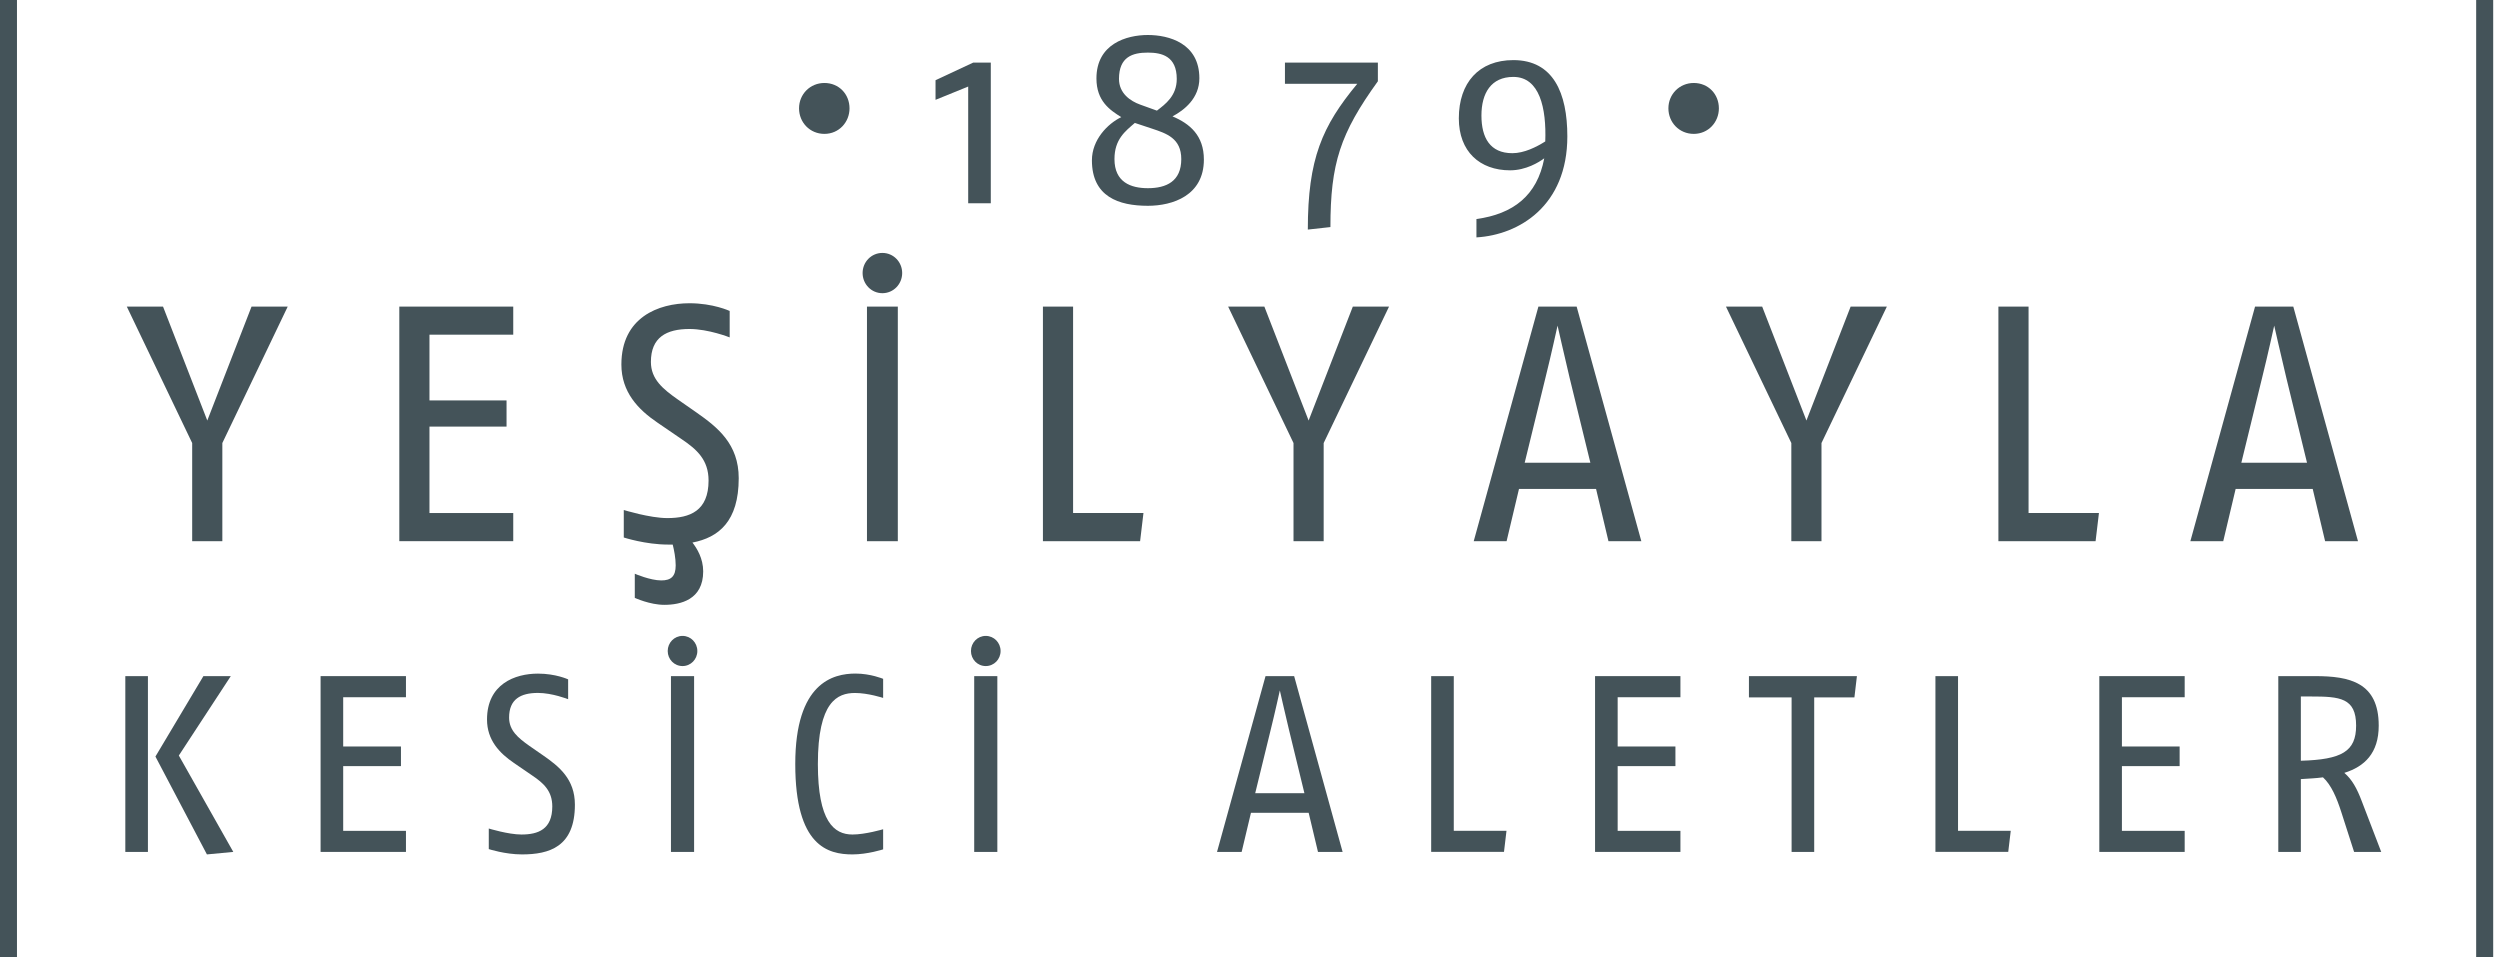 <?xml version="1.0" standalone="no"?>
<!DOCTYPE svg PUBLIC "-//W3C//DTD SVG 1.1//EN" "http://www.w3.org/Graphics/SVG/1.1/DTD/svg11.dtd">
<svg width="47px" height="18px" version="1.1" xmlns="http://www.w3.org/2000/svg" xmlns:xlink="http://www.w3.org/1999/xlink" xml:space="preserve" style="fill-rule:evenodd;clip-rule:evenodd;stroke-miterlimit:3.864;">
    <g>
        <path d="M4.386,16.016L3.362,14.204L4.339,12.711L3.824,12.711L2.922,14.223L3.89,16.063L4.386,16.016ZM2.356,16.016L2.781,16.016L2.781,12.711L2.356,12.711L2.356,16.016Z" style="fill:rgb(68,83,89);"/>
        <path d="M7.632,16.016L7.632,15.62L6.452,15.62L6.452,14.403L7.538,14.403L7.538,14.034L6.452,14.034L6.452,13.108L7.632,13.108L7.632,12.711L6.027,12.711L6.027,16.016L7.632,16.016Z" style="fill:rgb(68,83,89);fill-rule:nonzero;"/>
        <path d="M10.808,15.128C10.808,14.647 10.511,14.41 10.213,14.203L9.949,14.02C9.741,13.872 9.571,13.734 9.571,13.49C9.571,13.145 9.788,13.027 10.114,13.027C10.383,13.027 10.681,13.145 10.681,13.145L10.681,12.772C10.681,12.772 10.449,12.664 10.114,12.664C9.68,12.664 9.156,12.861 9.156,13.527C9.156,13.915 9.392,14.16 9.661,14.343L10.001,14.576C10.218,14.722 10.383,14.869 10.383,15.161C10.383,15.591 10.119,15.689 9.803,15.689C9.557,15.689 9.189,15.576 9.189,15.576L9.189,15.963C9.189,15.963 9.496,16.063 9.812,16.063C10.327,16.063 10.808,15.921 10.808,15.128" style="fill:rgb(68,83,89);"/>
        <path d="M13.11,12.239C13.11,12.083 12.987,11.955 12.832,11.955C12.676,11.955 12.553,12.083 12.553,12.239C12.553,12.395 12.676,12.522 12.832,12.522C12.987,12.522 13.11,12.395 13.11,12.239M12.614,16.016L13.049,16.016L13.049,12.711L12.614,12.711L12.614,16.016Z" style="fill:rgb(68,83,89);"/>
        <path d="M16.603,15.968L16.603,15.59C16.603,15.59 16.268,15.689 16.027,15.689C15.678,15.689 15.376,15.443 15.376,14.364C15.376,13.188 15.744,13.028 16.074,13.028C16.32,13.028 16.603,13.121 16.603,13.121L16.603,12.762C16.603,12.762 16.367,12.663 16.084,12.663C15.664,12.663 14.951,12.833 14.951,14.364C14.951,15.907 15.564,16.063 16.027,16.063C16.31,16.063 16.603,15.968 16.603,15.968" style="fill:rgb(68,83,89);"/>
        <path d="M18.811,12.239C18.811,12.083 18.688,11.955 18.532,11.955C18.377,11.955 18.254,12.083 18.254,12.239C18.254,12.395 18.377,12.522 18.532,12.522C18.688,12.522 18.811,12.395 18.811,12.239M18.315,16.016L18.75,16.016L18.75,12.711L18.315,12.711L18.315,16.016Z" style="fill:rgb(68,83,89);"/>
        <path d="M25.241,16.016L24.33,12.711L23.792,12.711L22.88,16.016L23.343,16.016L23.518,15.281L24.603,15.281L24.778,16.016L25.241,16.016ZM24.523,14.912L23.598,14.912L23.891,13.712C23.971,13.391 24.061,12.98 24.061,12.98C24.061,12.98 24.155,13.397 24.231,13.712L24.523,14.912" style="fill:rgb(68,83,89);"/>
        <path d="M28.322,15.619L27.331,15.619L27.331,12.711L26.906,12.711L26.906,16.015L28.275,16.015L28.322,15.619Z" style="fill:rgb(68,83,89);fill-rule:nonzero;"/>
        <path d="M31.592,16.016L31.592,15.62L30.412,15.62L30.412,14.403L31.498,14.403L31.498,14.034L30.412,14.034L30.412,13.108L31.592,13.108L31.592,12.711L29.987,12.711L29.987,16.016L31.592,16.016Z" style="fill:rgb(68,83,89);fill-rule:nonzero;"/>
        <path d="M34.91,12.711L32.88,12.711L32.88,13.111L33.682,13.111L33.682,16.016L34.107,16.016L34.107,13.111L34.863,13.111L34.91,12.711Z" style="fill:rgb(68,83,89);fill-rule:nonzero;"/>
        <path d="M37.802,15.619L36.811,15.619L36.811,12.711L36.386,12.711L36.386,16.015L37.755,16.015L37.802,15.619Z" style="fill:rgb(68,83,89);fill-rule:nonzero;"/>
        <path d="M41.072,16.016L41.072,15.62L39.892,15.62L39.892,14.403L40.977,14.403L40.977,14.034L39.892,14.034L39.892,13.108L41.072,13.108L41.072,12.711L39.467,12.711L39.467,16.016L41.072,16.016Z" style="fill:rgb(68,83,89);fill-rule:nonzero;"/>
        <path d="M44.767,16.016L44.403,15.067C44.309,14.817 44.215,14.651 44.073,14.53C44.451,14.412 44.72,14.162 44.72,13.641C44.72,12.829 44.172,12.711 43.526,12.711L42.832,12.711L42.832,16.016L43.256,16.016L43.256,14.647C43.398,14.637 43.535,14.633 43.672,14.614C43.828,14.756 43.931,15.001 44.016,15.266L44.257,16.016L44.767,16.016ZM44.295,13.641C44.295,14.128 44.026,14.28 43.256,14.302L43.256,13.094L43.445,13.094C43.988,13.094 44.295,13.118 44.295,13.641" style="fill:rgb(68,83,89);"/>
        <path d="M5.409,5.764L4.729,5.764L3.897,7.906L3.065,5.764L2.384,5.764L3.613,8.329L3.613,10.175L4.18,10.175L4.18,8.329L5.409,5.764Z" style="fill:rgb(68,83,89);"/>
        <path d="M9.649,10.174L9.649,9.645L8.074,9.645L8.074,8.02L9.523,8.02L9.523,7.528L8.074,7.528L8.074,6.292L9.649,6.292L9.649,5.764L7.507,5.764L7.507,10.174L9.649,10.174Z" style="fill:rgb(68,83,89);fill-rule:nonzero;"/>
        <path d="M13.22,10.742C13.22,10.496 13.1,10.306 13.018,10.2C13.51,10.105 13.888,9.803 13.888,8.99C13.888,8.347 13.491,8.033 13.094,7.755L12.741,7.509C12.464,7.314 12.237,7.13 12.237,6.804C12.237,6.343 12.527,6.185 12.962,6.185C13.321,6.185 13.718,6.343 13.718,6.343L13.718,5.846C13.718,5.846 13.409,5.701 12.962,5.701C12.382,5.701 11.682,5.965 11.682,6.853C11.682,7.371 11.997,7.698 12.357,7.943L12.81,8.253C13.1,8.448 13.321,8.644 13.321,9.034C13.321,9.607 12.968,9.74 12.546,9.74C12.218,9.74 11.727,9.588 11.727,9.588L11.727,10.105C11.727,10.105 12.136,10.238 12.558,10.238L12.647,10.238C12.672,10.338 12.703,10.49 12.703,10.629C12.703,10.837 12.615,10.912 12.432,10.912C12.224,10.912 11.934,10.786 11.934,10.786L11.934,11.24C11.934,11.24 12.218,11.371 12.489,11.371C12.791,11.371 13.22,11.277 13.22,10.742" style="fill:rgb(68,83,89);fill-rule:nonzero;"/>
        <path d="M16.961,5.133C16.961,4.925 16.797,4.755 16.589,4.755C16.381,4.755 16.217,4.925 16.217,5.133C16.217,5.341 16.381,5.512 16.589,5.512C16.797,5.512 16.961,5.341 16.961,5.133M16.299,10.174L16.879,10.174L16.879,5.764L16.299,5.764L16.299,10.174Z" style="fill:rgb(68,83,89);"/>
        <path d="M21.497,9.645L20.174,9.645L20.174,5.764L19.607,5.764L19.607,10.174L21.434,10.174L21.497,9.645Z" style="fill:rgb(68,83,89);fill-rule:nonzero;"/>
        <path d="M26.114,5.764L25.433,5.764L24.602,7.906L23.77,5.764L23.089,5.764L24.318,8.329L24.318,10.175L24.885,10.175L24.885,8.329L26.114,5.764Z" style="fill:rgb(68,83,89);"/>
        <path d="M30.857,10.174L29.641,5.764L28.922,5.764L27.706,10.174L28.324,10.174L28.557,9.192L30.006,9.192L30.239,10.174L30.857,10.174ZM29.899,8.7L28.664,8.7L29.055,7.1C29.162,6.671 29.282,6.122 29.282,6.122C29.282,6.122 29.408,6.678 29.508,7.1L29.899,8.7" style="fill:rgb(68,83,89);"/>
        <path d="M35.473,5.764L34.792,5.764L33.961,7.906L33.129,5.764L32.448,5.764L33.677,8.329L33.677,10.175L34.244,10.175L34.244,8.329L35.473,5.764Z" style="fill:rgb(68,83,89);"/>
        <path d="M39.46,9.645L38.137,9.645L38.137,5.764L37.57,5.764L37.57,10.174L39.397,10.174L39.46,9.645Z" style="fill:rgb(68,83,89);fill-rule:nonzero;"/>
        <path d="M44.33,10.174L43.114,5.764L42.395,5.764L41.179,10.174L41.797,10.174L42.03,9.192L43.479,9.192L43.712,10.174L44.33,10.174ZM43.372,8.7L42.137,8.7L42.528,7.1C42.635,6.671 42.755,6.122 42.755,6.122C42.755,6.122 42.881,6.678 42.982,7.1L43.372,8.7" style="fill:rgb(68,83,89);"/>
        <path d="M15.971,2.037C15.971,1.771 15.773,1.56 15.499,1.56C15.23,1.56 15.022,1.771 15.022,2.037C15.022,2.301 15.225,2.517 15.499,2.517C15.773,2.517 15.971,2.296 15.971,2.037" style="fill:rgb(68,83,89);fill-rule:nonzero;"/>
        <path d="M18.627,3.821L18.627,1.177L18.296,1.177L17.588,1.508L17.588,1.877L18.202,1.627L18.202,3.821L18.627,3.821Z" style="fill:rgb(68,83,89);fill-rule:nonzero;"/>
        <path d="M22.633,3C22.633,2.547 22.369,2.325 22.043,2.188C22.265,2.07 22.548,1.847 22.548,1.471C22.548,0.811 21.972,0.658 21.58,0.658C21.179,0.658 20.613,0.824 20.613,1.475C20.613,1.9 20.867,2.07 21.08,2.202C20.825,2.325 20.528,2.626 20.528,3.014C20.528,3.699 21.033,3.869 21.58,3.869C22.048,3.869 22.633,3.675 22.633,3M22.123,1.484C22.123,1.801 21.911,1.957 21.75,2.08L21.434,1.966C21.25,1.9 21.037,1.754 21.037,1.484C21.037,1.068 21.292,0.989 21.58,0.989C21.84,0.989 22.123,1.055 22.123,1.484M22.208,2.991C22.208,3.411 21.925,3.538 21.58,3.538C21.259,3.538 20.952,3.425 20.952,2.991C20.952,2.618 21.155,2.467 21.335,2.311L21.66,2.419C21.93,2.509 22.208,2.6 22.208,2.991" style="fill:rgb(68,83,89);"/>
        <path d="M25.904,1.528L25.904,1.177L24.157,1.177L24.157,1.575L25.517,1.575C24.856,2.372 24.587,2.986 24.587,4.316L25.012,4.269C25.012,3.071 25.196,2.51 25.904,1.528" style="fill:rgb(68,83,89);fill-rule:nonzero;"/>
        <path d="M29.466,2.564C29.466,1.748 29.202,1.13 28.451,1.13C27.804,1.13 27.426,1.555 27.426,2.225C27.426,2.847 27.818,3.202 28.39,3.202C28.687,3.202 28.932,3.051 29.032,2.976C28.899,3.68 28.446,4.023 27.757,4.118L27.757,4.463C28.56,4.416 29.466,3.868 29.466,2.564M29.051,2.659C28.885,2.764 28.654,2.88 28.432,2.88C28.012,2.88 27.851,2.588 27.851,2.172C27.851,1.753 28.031,1.446 28.451,1.446C28.947,1.446 29.074,2.036 29.051,2.659" style="fill:rgb(68,83,89);"/>
        <path d="M32.315,2.037C32.315,1.771 32.117,1.56 31.843,1.56C31.574,1.56 31.366,1.771 31.366,2.037C31.366,2.301 31.569,2.517 31.843,2.517C32.117,2.517 32.315,2.296 32.315,2.037" style="fill:rgb(68,83,89);fill-rule:nonzero;"/>
        <path d="M0.159,0L0.159,18.325" style="fill:none;stroke-width:0.32px;stroke:rgb(68,83,89);"/>
        <path d="M46.712,0L46.712,18.325" style="fill:none;stroke-width:0.32px;stroke:rgb(68,83,89);"/>
    </g>
</svg>
